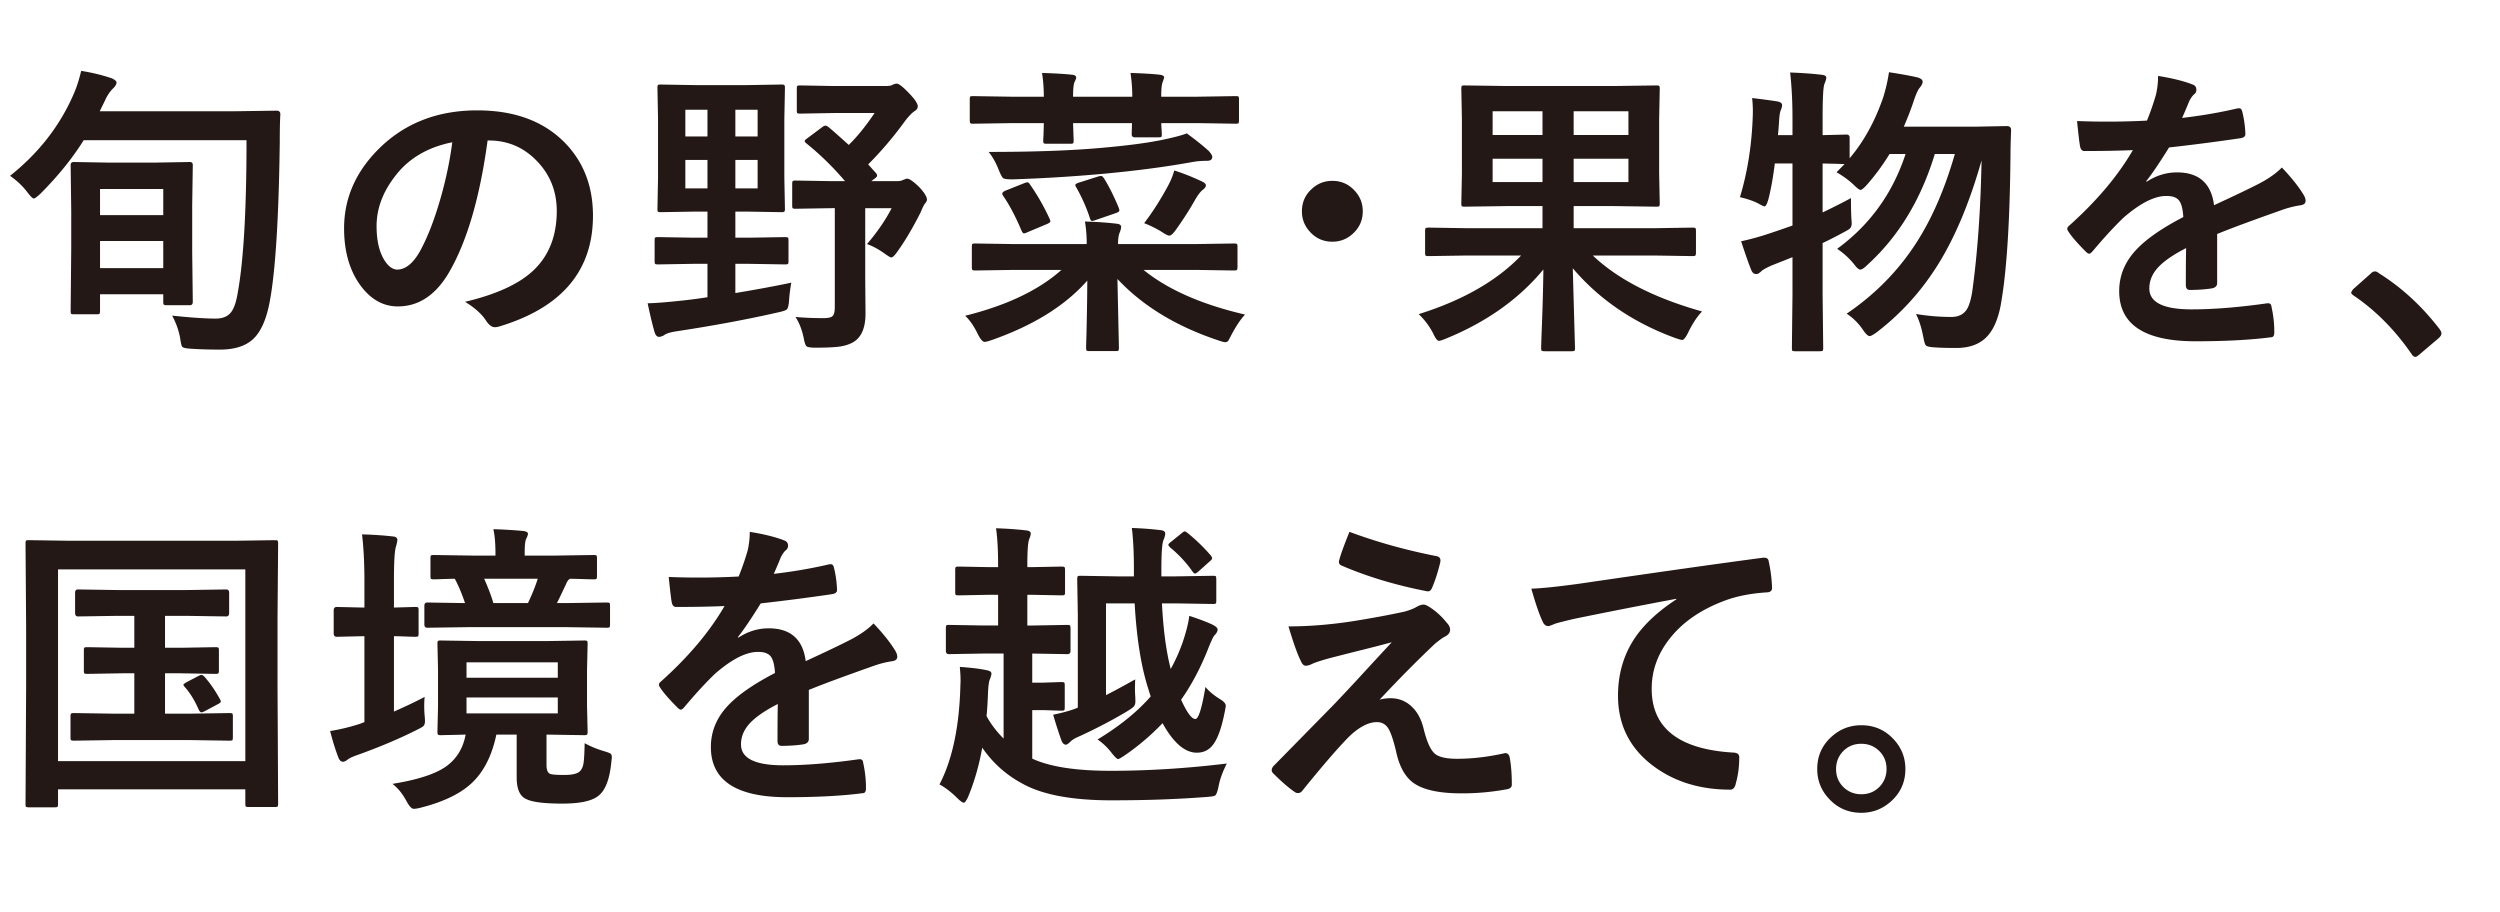 <svg width="658" height="240" fill="none" xmlns="http://www.w3.org/2000/svg"><path d="M45.313 83.07c4.895.521 8.723.782 11.484.782 1.953 0 3.36-.651 4.219-1.954.703-1.041 1.25-2.812 1.64-5.312 1.485-8.464 2.227-21.693 2.227-39.688H22.03c-2.968 4.766-6.784 9.48-11.445 14.141-.885.807-1.445 1.211-1.68 1.211-.286 0-.82-.508-1.601-1.523-1.198-1.615-2.748-3.1-4.649-4.454 7.552-6.015 13.125-13.177 16.719-21.484.755-1.693 1.42-3.737 1.992-6.133 2.813.443 5.456 1.081 7.93 1.914.911.365 1.367.756 1.367 1.172 0 .443-.3.95-.898 1.524-.808.807-1.472 1.77-1.993 2.89-.156.339-.664 1.38-1.523 3.125h35.508l11.054-.156c.651 0 .977.326.977.977-.104 1.64-.156 4.114-.156 7.421-.26 19.714-1.12 33.555-2.578 41.524-.886 4.974-2.422 8.424-4.61 10.351-1.979 1.745-4.843 2.618-8.593 2.618-2.709 0-5.26-.079-7.657-.235-1.276-.078-2.018-.247-2.226-.508-.183-.208-.352-.872-.508-1.992-.339-2.083-1.055-4.153-2.148-6.21zm-19.844-.351h-6.016c-.416 0-.664-.052-.742-.156-.078-.105-.117-.365-.117-.782l.156-16.68v-9.453l-.156-12.226c0-.521.286-.781.86-.781l9.14.156H40.82l9.14-.156c.522 0 .782.26.782.78l-.156 10.743v11.992l.156 13.281c0 .6-.26.899-.781.899h-6.094c-.416 0-.677-.065-.781-.195-.078-.079-.117-.313-.117-.704v-1.992h-16.64v4.336c0 .443-.053.716-.157.82-.078.079-.313.118-.703.118zm.86-12.149h16.64v-7.148h-16.64v7.148zm0-20.82v6.875h16.64V49.75h-16.64zm102.007-12.773c-2.005 14.817-5.339 26.302-10 34.453-3.516 6.145-8.06 9.218-13.633 9.218-4.036 0-7.448-2.03-10.234-6.093-2.604-3.855-3.906-8.672-3.906-14.453 0-7.839 3.007-14.78 9.023-20.82 6.823-6.824 15.495-10.235 26.016-10.235 10.026 0 17.838 2.969 23.437 8.906 4.688 5 7.031 11.276 7.031 18.828 0 14.48-8.216 24.193-24.648 29.14-.469.131-.86.196-1.172.196-.781 0-1.536-.547-2.266-1.64-1.145-1.797-3.007-3.477-5.586-5.04 8.23-1.953 14.219-4.7 17.969-8.242 4.115-3.88 6.172-9.101 6.172-15.664 0-5.338-1.862-9.843-5.586-13.515-3.385-3.36-7.487-5.04-12.305-5.04h-.312zm-9.297.468c-5.703 1.146-10.26 3.568-13.672 7.266-4.166 4.687-6.25 9.622-6.25 14.805 0 3.672.651 6.601 1.953 8.789 1.016 1.692 2.149 2.578 3.399 2.656 2.239 0 4.271-1.628 6.093-4.883 1.954-3.568 3.737-8.15 5.352-13.75 1.458-5.078 2.5-10.039 3.125-14.883zm87.555 24.961c.442 0 .716.052.82.157.078.104.117.351.117.742v5.43c0 .416-.052.663-.156.742-.104.078-.365.117-.781.117l-9.532-.156h-3.515v7.695c5.625-.938 10.534-1.85 14.726-2.735-.312 1.745-.507 3.295-.585 4.649-.105 1.328-.3 2.122-.586 2.383-.235.234-.938.481-2.11.742-8.073 1.849-17.083 3.529-27.031 5.039-1.484.234-2.487.534-3.008.898-.521.365-1.029.547-1.523.547-.495 0-.873-.403-1.133-1.21-.495-1.641-1.107-4.18-1.836-7.618 2.057-.052 4.779-.26 8.164-.625 2.448-.234 4.974-.56 7.578-.976v-8.79h-3.515l-9.493.157c-.416 0-.677-.052-.781-.156-.078-.105-.117-.339-.117-.704v-5.43c0-.442.052-.702.156-.78.104-.079.352-.118.742-.118l9.493.157h3.515v-6.876h-2.969l-9.336.157c-.416 0-.664-.052-.742-.157-.078-.104-.117-.338-.117-.703l.156-8.242v-15.39l-.156-8.204c0-.442.052-.703.156-.78.104-.079.339-.118.703-.118l9.336.156h13.125l9.258-.156c.469 0 .742.052.821.156.104.104.156.352.156.742l-.156 8.204v15.39l.156 8.242c0 .417-.065.664-.196.743-.104.078-.364.117-.781.117l-9.258-.157h-2.812v6.876h3.515l9.532-.157zm-7.188-12.812v-7.5h-5.859v7.5h5.859zm-19.023 0h5.82v-7.5h-5.82v7.5zm19.023-20.703h-5.859v7.03h5.859v-7.03zm-19.023 7.03h5.82v-7.03h-5.82v7.03zm37.656-2.5c1.25 1.043 3.034 2.618 5.352 4.727 2.239-2.187 4.505-4.987 6.797-8.398h-10.743l-8.867.156c-.417 0-.664-.052-.742-.156-.078-.104-.117-.338-.117-.703v-5.664c0-.443.052-.703.156-.781.104-.079.339-.118.703-.118l8.867.157h13.633c.912 0 1.524-.104 1.836-.313.417-.208.794-.312 1.133-.312.521 0 1.575.82 3.164 2.46 1.562 1.615 2.344 2.787 2.344 3.516 0 .521-.3.95-.899 1.29-.677.468-1.497 1.327-2.461 2.577a93.941 93.941 0 01-9.687 11.407 290.945 290.945 0 001.992 2.226c.234.26.352.495.352.703 0 .26-.222.534-.664.82l-.86.665h6.797c.625 0 1.107-.091 1.445-.274.651-.26 1.042-.39 1.172-.39.599 0 1.667.742 3.203 2.226 1.354 1.459 2.032 2.565 2.032 3.32 0 .287-.196.652-.586 1.094-.209.26-.573 1.016-1.094 2.266-2.109 4.167-4.167 7.63-6.172 10.39-.677.964-1.185 1.446-1.523 1.446-.235 0-.769-.3-1.602-.899-1.693-1.224-3.294-2.096-4.805-2.617 2.735-3.203 4.896-6.354 6.485-9.453h-6.953v18.32l.078 9.375c0 3.438-.886 5.834-2.657 7.188-1.015.755-2.356 1.263-4.023 1.523-1.432.209-3.581.313-6.445.313-1.354 0-2.162-.13-2.422-.39-.261-.235-.495-.925-.703-2.071-.469-2.266-1.198-4.14-2.188-5.625 2.266.208 4.727.312 7.383.312 1.276 0 2.096-.208 2.461-.625.338-.39.508-1.158.508-2.304V54.789h-.742l-9.61.156c-.416 0-.664-.052-.742-.156-.078-.104-.117-.339-.117-.703V48.46c0-.443.052-.716.156-.82.104-.078.339-.118.703-.118l9.61.157h3.437c-3.177-3.724-6.562-7.032-10.156-9.922-.313-.26-.469-.469-.469-.625 0-.183.234-.43.703-.742l3.867-2.891c.365-.286.664-.43.899-.43.182 0 .443.117.781.352zm48.805 37.618l-10.156.156c-.443 0-.704-.065-.782-.195-.078-.104-.117-.352-.117-.742v-5.313c0-.416.052-.664.156-.742.104-.078.352-.117.743-.117l10.156.156h19.179c0-2.187-.156-4.167-.468-5.937 3.307.104 6.106.3 8.398.586.755.078 1.133.364 1.133.859 0 .286-.104.716-.313 1.29-.338.702-.507 1.77-.507 3.202h20.312l10.156-.156c.469 0 .756.052.86.156.078.104.117.339.117.703v5.313c0 .416-.052.677-.156.781-.104.104-.378.156-.821.156l-10.156-.156h-13.594c6.381 5.182 15.287 9.102 26.719 11.758-1.12 1.172-2.292 2.904-3.515 5.195-.521 1.016-.821 1.576-.899 1.68a.962.962 0 01-.781.39c-.339 0-.951-.156-1.836-.468-11.094-3.698-19.948-9.089-26.563-16.172l.391 18.086c0 .416-.052.677-.156.781-.104.078-.339.117-.703.117h-6.875c-.443 0-.704-.052-.782-.156-.078-.104-.117-.352-.117-.742 0-.339.026-1.367.078-3.086.131-5.26.209-10.117.235-14.57-5.834 6.614-14.232 11.835-25.196 15.664-.885.312-1.497.468-1.836.468-.494 0-1.08-.664-1.757-1.992-1.016-2.11-2.136-3.737-3.36-4.883 10.912-2.708 19.362-6.731 25.352-12.07h-12.539zm7.422-51.836c3.385.104 6.028.26 7.929.469.703.078 1.055.325 1.055.742 0 .208-.13.573-.391 1.094-.286.547-.429 1.862-.429 3.945h15.586c0-2.083-.157-4.166-.469-6.25 3.385.104 5.963.26 7.734.469.755.104 1.133.351 1.133.742l-.391 1.172c-.26.625-.39 1.914-.39 3.867h9.609l10-.156c.417 0 .664.052.742.156.078.104.118.339.118.703v5.43c0 .469-.053.755-.157.86-.104.077-.338.117-.703.117l-10-.157h-9.609c.026.573.065 1.263.117 2.07.026.495.039.795.039.899 0 .365-.052.586-.156.664-.13.078-.404.117-.821.117h-6.054c-.599 0-.899-.26-.899-.781l.079-2.969H282.43l.156 4.57c0 .417-.052.665-.156.743-.104.078-.339.117-.703.117h-6.25c-.417 0-.678-.052-.782-.156-.078-.105-.117-.339-.117-.703 0-.13.026-.651.078-1.563l.078-3.008h-8.554l-10.078.157c-.417 0-.664-.066-.743-.196-.078-.104-.117-.364-.117-.781v-5.43c0-.416.052-.664.156-.742.105-.078.339-.117.704-.117l10.078.156h8.554c0-2.161-.156-4.245-.468-6.25zm38.086 15.899c2.291 1.666 4.231 3.216 5.82 4.648.599.703.898 1.21.898 1.523 0 .704-.455 1.055-1.367 1.055-1.406 0-2.682.104-3.828.313-6.719 1.224-14.349 2.24-22.891 3.047a415.888 415.888 0 01-24.57 1.523c-1.328 0-2.135-.117-2.422-.352-.26-.234-.625-.924-1.094-2.07-.781-1.98-1.679-3.58-2.695-4.805 11.146 0 20.534-.312 28.164-.937 7.24-.6 12.943-1.315 17.11-2.149 3.307-.677 5.599-1.276 6.875-1.796zm-11.211 23.632c2.213-2.89 4.297-6.145 6.25-9.765.755-1.407 1.315-2.774 1.679-4.102a57 57 0 017.266 2.89c.703.313 1.055.665 1.055 1.056 0 .364-.3.768-.899 1.21-.547.443-1.159 1.237-1.836 2.383-1.458 2.604-3.164 5.274-5.117 8.008-.755 1.068-1.341 1.602-1.758 1.602-.364 0-1.028-.326-1.992-.977a28.621 28.621 0 00-4.648-2.305zm-31.602-10.507c.391-.157.677-.235.859-.235.261 0 .508.209.743.625a57.353 57.353 0 015.156 9.063c.104.26.156.442.156.547 0 .234-.299.481-.898.742l-5.117 2.148c-.443.209-.756.313-.938.313-.208 0-.43-.26-.664-.782-1.51-3.593-3.086-6.588-4.727-8.984-.208-.286-.312-.52-.312-.703 0-.286.312-.56.937-.82l4.805-1.914zm19.453-1.758c.391-.104.651-.157.781-.157.261 0 .534.222.821.665 1.328 2.135 2.617 4.713 3.867 7.734.104.312.156.534.156.664 0 .26-.299.495-.898.703l-5.352 1.836c-.443.156-.742.234-.898.234-.287 0-.495-.26-.625-.78-.886-2.735-2.084-5.43-3.594-8.087-.156-.26-.234-.456-.234-.586 0-.208.312-.416.937-.625l5.039-1.601zm61.68 1.133c2.37 0 4.349.885 5.937 2.656 1.381 1.51 2.071 3.294 2.071 5.351 0 2.37-.886 4.35-2.657 5.938-1.51 1.38-3.294 2.07-5.351 2.07-2.37 0-4.349-.885-5.938-2.656-1.38-1.51-2.07-3.294-2.07-5.352 0-2.37.885-4.349 2.656-5.937 1.511-1.38 3.295-2.07 5.352-2.07zm35.39 19.648l-10 .156c-.468 0-.755-.052-.859-.156-.078-.104-.117-.365-.117-.781v-5.703c0-.417.065-.664.195-.743.104-.078.365-.117.781-.117l10 .157h19.922v-5.82h-9.453l-11.054.155c-.417 0-.665-.052-.743-.156-.078-.104-.117-.338-.117-.703l.156-7.93V31.352l-.156-7.97c0-.442.052-.702.156-.78.105-.079.339-.118.704-.118l11.054.157h28.321l11.093-.157c.417 0 .677.052.782.157.078.104.117.351.117.742l-.156 7.969v14.257l.156 7.93c0 .417-.052.664-.156.742-.105.078-.352.117-.743.117l-11.093-.156h-10.664v5.82h21.289l10-.156c.416 0 .677.052.781.157.078.104.117.338.117.703v5.703c0 .416-.052.677-.156.781-.078.104-.326.156-.742.156l-10-.156h-16.25c6.588 6.276 16.171 11.185 28.75 14.727-1.303 1.354-2.513 3.19-3.633 5.507-.651 1.329-1.185 1.993-1.602 1.993-.234 0-.872-.183-1.914-.547-10.937-4.01-19.896-10.118-26.875-18.32l.586 20.976c0 .417-.052.664-.156.742-.104.078-.352.117-.742.117h-7.032c-.468 0-.755-.052-.859-.156-.078-.104-.117-.338-.117-.703 0-.39.039-1.68.117-3.867.26-6.51.417-12.11.469-16.797-6.38 7.734-14.896 13.789-25.547 18.164-1.016.417-1.654.625-1.914.625-.443 0-.951-.638-1.524-1.914a19.188 19.188 0 00-3.828-5.117c11.615-3.646 20.599-8.79 26.953-15.43h-14.297zm42.54-37.969h-14.414v6.25h14.414v-6.25zm0 18.633v-6.133h-14.414v6.133h14.414zm-35.743-12.383h13.125v-6.25h-13.125v6.25zm0 12.383h13.125v-6.133h-13.125v6.133zm65.094 3.984c1.953-6.458 3.073-13.437 3.359-20.937.027-.573.04-1.146.04-1.719a30.47 30.47 0 00-.196-3.437c2.865.338 5.091.638 6.68.898.807.156 1.211.482 1.211.977 0 .338-.104.755-.313 1.25-.234.494-.39 1.406-.468 2.734-.105 1.719-.209 3.02-.313 3.906h3.828v-4.375c0-4.505-.208-8.541-.625-12.11 3.021.105 5.768.3 8.242.587.86.078 1.29.338 1.29.781 0 .287-.17.846-.508 1.68-.313.781-.469 3.75-.469 8.906v4.531l6.25-.156c.573 0 .859.273.859.82v5.43c3.802-4.505 6.771-9.922 8.907-16.25.677-2.24 1.158-4.375 1.445-6.406 3.229.495 5.729.95 7.5 1.367.911.26 1.367.638 1.367 1.133 0 .443-.26.976-.781 1.601-.443.495-.99 1.72-1.641 3.672-.573 1.771-1.419 3.959-2.539 6.563h18.633l8.477-.157c.755 0 1.132.352 1.132 1.055-.104 2.865-.156 4.935-.156 6.211-.156 17.162-.937 29.987-2.344 38.477-.677 4.635-2.057 7.955-4.14 9.96-1.875 1.797-4.466 2.696-7.774 2.696-2.448 0-4.362-.052-5.742-.156-1.302-.078-2.07-.26-2.305-.547-.208-.235-.429-.99-.664-2.266-.468-2.422-1.106-4.414-1.914-5.976 3.073.52 6.185.78 9.336.78 1.823 0 3.164-.65 4.024-1.952.625-.99 1.106-2.552 1.445-4.688 1.406-10.156 2.226-21.68 2.461-34.57-3.125 11.068-6.979 20.26-11.563 27.578-4.27 6.823-9.557 12.67-15.859 17.54-1.016.754-1.693 1.132-2.031 1.132-.417 0-.977-.508-1.68-1.523-1.198-1.797-2.656-3.256-4.375-4.376 7.76-5.26 14.05-11.757 18.867-19.492 3.88-6.224 7.084-13.737 9.61-22.539h-5.274c-3.646 12.005-9.544 21.719-17.695 29.14-.859.86-1.498 1.29-1.914 1.29-.391 0-.925-.456-1.602-1.367a19.829 19.829 0 00-4.492-4.102c8.62-6.302 14.622-14.622 18.008-24.96h-4.219a59.051 59.051 0 01-5.937 8.085c-.834.912-1.394 1.367-1.68 1.367-.313 0-.899-.43-1.758-1.289-1.25-1.198-2.773-2.317-4.57-3.36l2.109-2.148c-.286 0-1.015-.026-2.187-.078a539.384 539.384 0 01-3.594-.078v12.89c3.177-1.536 5.664-2.799 7.461-3.788 0 2.396.039 4.192.117 5.39.052.625.078 1.042.078 1.25 0 .6-.156 1.055-.469 1.368-.208.208-.742.534-1.601.976-2.109 1.146-3.971 2.097-5.586 2.852v13.554l.156 14.063c0 .417-.052.664-.156.742-.104.078-.352.117-.742.117h-6.485c-.416 0-.664-.052-.742-.156-.078-.104-.117-.338-.117-.703l.156-13.984V67.68c-.677.286-2.539 1.028-5.586 2.226-1.406.651-2.265 1.133-2.578 1.446-.521.52-.976.78-1.367.78-.547 0-.964-.299-1.25-.898-.651-1.562-1.562-4.14-2.734-7.734 2.343-.495 4.843-1.185 7.5-2.07a297.47 297.47 0 006.015-2.07V43.03h-4.648c-.443 3.594-1.003 6.719-1.68 9.375-.364 1.276-.703 1.914-1.015 1.914-.209 0-.795-.273-1.758-.82-1.25-.625-2.826-1.159-4.727-1.602zm110.055-31.914c3.75.6 6.784 1.354 9.101 2.266.651.234.977.69.977 1.367 0 .495-.182.886-.547 1.172-.469.39-.924 1.029-1.367 1.914l-.469 1.172c-.495 1.172-.95 2.227-1.367 3.164 5.13-.599 9.974-1.432 14.531-2.5.182-.026.339-.039.469-.039.417 0 .69.287.82.86a27.8 27.8 0 01.821 5.742v.234c0 .573-.456.924-1.368 1.055a547.625 547.625 0 01-18.711 2.422c-2.63 4.218-4.635 7.174-6.015 8.867l.117.156c2.5-1.64 5.156-2.461 7.969-2.461 5.781 0 9.036 2.878 9.765 8.633 5.469-2.526 9.388-4.401 11.758-5.625 2.604-1.354 4.636-2.787 6.094-4.297 2.474 2.604 4.349 4.948 5.625 7.031.417.651.625 1.237.625 1.758 0 .599-.404.977-1.211 1.133a25.253 25.253 0 00-4.883 1.21c-7.838 2.761-13.568 4.884-17.187 6.368v12.89c0 .808-.508 1.29-1.524 1.446-1.745.26-3.633.39-5.664.39-.703 0-1.055-.43-1.055-1.289 0-4.583.027-7.825.079-9.726-3.724 1.9-6.329 3.763-7.813 5.586-1.25 1.536-1.875 3.216-1.875 5.039 0 3.672 3.711 5.508 11.133 5.508 5.781 0 12.422-.534 19.922-1.602h.234c.521 0 .807.3.86.899.494 2.213.742 4.4.742 6.562v.273c0 .808-.3 1.211-.899 1.211-5.416.704-12.031 1.055-19.843 1.055-13.386 0-20.079-4.4-20.079-13.203 0-4.088 1.498-7.721 4.493-10.898 2.63-2.813 6.757-5.678 12.382-8.594-.13-2.162-.52-3.633-1.171-4.414-.625-.755-1.68-1.133-3.165-1.133h-.468c-3.073.13-6.745 2.057-11.016 5.781-2.5 2.422-5.169 5.326-8.008 8.711-.39.469-.716.703-.976.703-.209 0-.495-.182-.86-.547-2.265-2.265-3.789-4.023-4.57-5.273-.208-.286-.312-.534-.312-.742 0-.287.182-.573.546-.86 7.24-6.484 12.813-13.099 16.719-19.843-3.698.156-7.956.234-12.773.234-.599 0-.977-.43-1.133-1.29-.182-1.015-.443-3.215-.781-6.6a201.453 201.453 0 0018.398-.117 65.582 65.582 0 002.383-6.876 21.73 21.73 0 00.547-4.883zm57.086 51.446c.312 0 .651.156 1.015.468 5.99 3.75 11.302 8.633 15.938 14.649.364.495.547.898.547 1.21 0 .391-.261.821-.782 1.29l-4.882 4.14c-.573.495-.951.743-1.133.743-.417 0-.781-.26-1.094-.782-4.349-6.302-9.401-11.406-15.156-15.312-.469-.313-.703-.573-.703-.781 0-.209.182-.534.547-.977l4.492-3.984c.416-.443.82-.664 1.211-.664zM56.719 170.336c.416 0 .677.052.781.156.078.104.117.339.117.703v5.274c0 .442-.065.703-.195.781-.078.078-.313.117-.703.117l-9.102-.156h-4.18v10.625H50l10.313-.156c.468 0 .755.052.859.156.078.104.117.338.117.703v5.547c0 .391-.052.638-.156.742-.104.078-.378.117-.82.117L50 194.789H29.844l-10.313.156c-.468 0-.755-.052-.86-.156-.077-.104-.116-.338-.116-.703v-5.547c0-.417.065-.664.195-.742.104-.078.365-.117.781-.117l10.313.156h5.508v-10.625h-3.125l-9.258.156c-.443 0-.703-.052-.782-.156-.078-.104-.117-.352-.117-.742v-5.274c0-.416.052-.664.157-.742.104-.078.351-.117.742-.117l9.258.156h3.125v-8.398h-4.649l-10.156.156c-.521 0-.781-.299-.781-.898V156c0-.573.26-.859.78-.859l10.157.156h18.594l10.234-.156c.521 0 .782.286.782.859v5.352c0 .599-.26.898-.782.898l-10.234-.156h-5.86v8.398h4.18l9.102-.156zm-2.735 7.969c1.433 1.666 2.748 3.593 3.946 5.781.13.26.195.443.195.547 0 .208-.286.456-.86.742l-3.437 1.836c-.364.182-.638.273-.82.273-.26 0-.521-.286-.781-.859-1.016-2.344-2.24-4.31-3.672-5.898-.183-.209-.274-.378-.274-.508s.3-.365.899-.703l3.203-1.68c.286-.13.508-.195.664-.195.234 0 .547.221.937.664zm-39.609 34.179H7.578c-.39 0-.638-.052-.742-.156-.078-.078-.117-.325-.117-.742l.156-30.703v-15.899l-.156-21.914c0-.442.052-.703.156-.781.104-.078.352-.117.742-.117l10.625.156H61.68l10.625-.156c.442 0 .703.052.78.156.08.104.118.352.118.742l-.156 19.18v18.555l.156 30.703c0 .416-.052.677-.156.781-.104.078-.339.117-.703.117h-6.875c-.443 0-.703-.052-.781-.156-.079-.104-.118-.352-.118-.742v-3.75H15.273v3.828c0 .417-.052.677-.156.781-.104.078-.351.117-.742.117zm.898-62.617v50.469H64.57v-50.469H15.273zm138.61 45.742a25.666 25.666 0 005.273 2.149c.86.26 1.38.469 1.563.625.208.182.312.469.312.859 0 .182-.039.599-.117 1.25-.417 4.375-1.484 7.305-3.203 8.789-1.641 1.485-4.87 2.227-9.688 2.227-4.687 0-7.812-.378-9.375-1.133-1.77-.703-2.656-2.617-2.656-5.742v-11.289h-5.351c-1.198 5.755-3.49 10.13-6.875 13.125-2.995 2.63-7.318 4.661-12.969 6.093-.781.209-1.419.313-1.914.313-.521 0-1.133-.638-1.836-1.914-1.042-1.979-2.292-3.529-3.75-4.649 6.484-1.041 11.146-2.539 13.984-4.492 2.839-1.979 4.597-4.804 5.274-8.476-1.797.052-3.451.091-4.961.117-1.016.026-1.55.039-1.602.039-.416 0-.664-.065-.742-.195-.078-.104-.117-.352-.117-.743l.156-6.64v-9.766l-.156-6.718c0-.417.052-.665.156-.743.104-.078.339-.117.703-.117l10.235.156h17.382l10.157-.156c.442 0 .703.052.781.156.078.105.117.339.117.704l-.156 6.718v9.766l.156 6.64c0 .417-.052.678-.156.782-.078.104-.326.156-.742.156l-9.922-.156v8.008c0 1.25.299 2.018.898 2.304.417.209 1.667.313 3.75.313 2.084 0 3.451-.313 4.102-.938.547-.521.885-1.302 1.015-2.343.131-.86.222-2.553.274-5.079zm-7.071-7.851v-4.18h-24.023v4.18h24.023zm-24.023-13.438v4.063h24.023v-4.063h-24.023zm.664-9.258l-10.976.157c-.521 0-.782-.287-.782-.86v-4.921c0-.573.261-.86.782-.86l9.921.156c-.807-2.422-1.705-4.557-2.695-6.406-1.51.026-2.891.065-4.141.117-.833.026-1.276.039-1.328.039-.442 0-.716-.052-.82-.156-.078-.104-.117-.351-.117-.742v-4.648c0-.417.052-.665.156-.743.104-.078.365-.117.781-.117l10.586.156h5.586v-.703c0-2.526-.182-4.609-.547-6.25 2.709.078 5.313.235 7.813.469.859.104 1.289.352 1.289.742 0 .261-.156.703-.469 1.328-.26.547-.39 1.719-.39 3.516v.898h7.578l10.586-.156c.416 0 .664.052.742.156.078.105.117.339.117.704v4.648c0 .443-.052.703-.156.781-.104.078-.339.117-.703.117l-1.914-.039a194.006 194.006 0 00-4.336-.117c-.417.261-.743.69-.977 1.289-1.484 3.151-2.305 4.857-2.461 5.117h2.227l10.898-.156c.417 0 .664.052.742.156.078.105.117.339.117.704v4.921c0 .417-.052.664-.156.743-.104.078-.338.117-.703.117l-10.898-.157h-25.352zm18.086-12.734h-14.101c1.093 2.474 1.901 4.61 2.421 6.406h9.102c1.068-2.239 1.927-4.375 2.578-6.406zm-29.766 31.094a22.892 22.892 0 00-.117 2.422c0 .911.039 1.771.117 2.578.053.625.079 1.094.079 1.406 0 .625-.17 1.081-.508 1.367-.235.183-.821.508-1.758.977-4.635 2.318-9.753 4.479-15.352 6.484-1.354.469-2.24.873-2.656 1.211-.52.417-.963.625-1.328.625-.469 0-.846-.325-1.133-.976-.833-2.136-1.575-4.506-2.226-7.11a51.005 51.005 0 007.89-1.914l1.133-.43v-22.617h-.312l-6.954.157c-.546 0-.82-.3-.82-.899v-6.055c0-.599.274-.898.82-.898l6.954.156h.312v-7.109c0-4.557-.208-8.607-.625-12.149 2.943.079 5.664.261 8.164.547.755.078 1.133.378 1.133.899 0 .286-.104.82-.313 1.601-.39.964-.585 3.946-.585 8.946v7.265l5.585-.156c.417 0 .678.052.782.156.078.104.117.352.117.742v6.055c0 .443-.052.703-.156.781-.105.078-.352.118-.743.118-.052 0-.625-.013-1.718-.04a150.588 150.588 0 00-3.867-.117v19.844c3.124-1.38 5.82-2.669 8.085-3.867zm85.563-43.438c3.75.599 6.784 1.355 9.102 2.266.651.234.976.69.976 1.367 0 .495-.182.886-.547 1.172-.469.391-.924 1.029-1.367 1.914l-.469 1.172c-.495 1.172-.95 2.227-1.367 3.164 5.13-.599 9.974-1.432 14.531-2.5.183-.026.339-.039.469-.039.417 0 .69.286.82.859.469 1.849.743 3.763.821 5.743v.234c0 .573-.456.924-1.367 1.055a548.629 548.629 0 01-18.711 2.421c-2.631 4.219-4.636 7.175-6.016 8.868l.117.156c2.5-1.641 5.156-2.461 7.969-2.461 5.781 0 9.036 2.878 9.765 8.633 5.469-2.526 9.389-4.401 11.758-5.625 2.604-1.354 4.636-2.787 6.094-4.297 2.474 2.604 4.349 4.948 5.625 7.031.417.651.625 1.237.625 1.758 0 .599-.404.977-1.211 1.133a25.224 25.224 0 00-4.883 1.211c-7.838 2.76-13.567 4.883-17.187 6.367v12.891c0 .807-.508 1.289-1.524 1.445-1.744.26-3.632.39-5.664.39-.703 0-1.054-.429-1.054-1.289 0-4.583.026-7.825.078-9.726-3.724 1.901-6.328 3.763-7.813 5.586-1.25 1.536-1.875 3.216-1.875 5.039 0 3.672 3.711 5.508 11.133 5.508 5.781 0 12.422-.534 19.922-1.602h.234c.521 0 .808.3.86.899.494 2.213.742 4.401.742 6.562v.273c0 .808-.3 1.211-.899 1.211-5.416.704-12.031 1.055-19.843 1.055-13.386 0-20.078-4.401-20.078-13.203 0-4.089 1.497-7.721 4.492-10.898 2.63-2.813 6.758-5.678 12.383-8.594-.131-2.162-.521-3.633-1.172-4.414-.625-.755-1.68-1.133-3.164-1.133h-.469c-3.073.13-6.745 2.057-11.016 5.781-2.5 2.422-5.169 5.326-8.008 8.711-.39.469-.716.703-.976.703-.208 0-.495-.182-.86-.547-2.265-2.265-3.789-4.023-4.57-5.273-.208-.287-.312-.534-.312-.742 0-.287.182-.573.547-.86 7.239-6.484 12.812-13.099 16.718-19.843-3.698.156-7.955.234-12.773.234-.599 0-.977-.43-1.133-1.289-.182-1.016-.443-3.216-.781-6.602 2.526.105 5.208.157 8.047.157 3.359 0 6.81-.092 10.351-.274a65.558 65.558 0 002.383-6.875 21.73 21.73 0 00.547-4.883zm73.805 16.563h-.743v8.086h1.368l9.218-.156c.365 0 .586.065.664.195.079.104.118.364.118.781v5.82c0 .599-.261.899-.782.899l-9.296-.156v7.656h2.812l4.805-.156c.442 0 .716.052.82.156.078.104.117.351.117.742v5.742c0 .443-.052.703-.156.782-.104.078-.365.117-.781.117l-4.805-.157h-2.812v12.774c4.583 2.135 11.458 3.203 20.624 3.203 9.896 0 20.092-.638 30.586-1.914-1.119 2.213-1.849 4.245-2.187 6.094-.287 1.328-.573 2.096-.859 2.304-.261.183-.977.313-2.149.391-7.552.599-15.924.898-25.117.898-10.599 0-18.529-1.523-23.789-4.57-4.115-2.239-7.539-5.338-10.274-9.297-.807 4.61-2.057 8.959-3.75 13.047-.468.964-.833 1.445-1.093 1.445-.261 0-.716-.286-1.368-.859-1.77-1.797-3.45-3.112-5.039-3.945 3.412-6.563 5.248-15.3 5.508-26.211.026-.365.039-.742.039-1.133 0-1.016-.065-2.214-.195-3.594 3.021.209 5.365.495 7.031.86.86.156 1.289.455 1.289.898 0 .339-.13.82-.39 1.445-.261.573-.43 1.771-.508 3.594-.104 2.734-.235 4.779-.391 6.133 1.12 2.083 2.617 4.062 4.492 5.937v-22.382h-5.273l-9.141.156c-.52 0-.781-.3-.781-.899v-5.82c0-.469.052-.755.156-.859.079-.078.287-.117.625-.117l9.141.156h3.828v-8.086h-1.992l-8.399.156c-.416 0-.677-.052-.781-.156-.078-.104-.117-.339-.117-.703v-5.782c0-.442.052-.716.156-.82.104-.078.352-.117.742-.117l8.399.156h1.992v-.469c0-4.036-.182-7.291-.547-9.765 2.709.078 5.326.26 7.852.547.859.078 1.289.351 1.289.82 0 .339-.13.82-.391 1.445-.338.782-.508 3.047-.508 6.797v.625h.743l8.32-.156c.417 0 .664.065.742.195.078.104.117.352.117.742v5.782c0 .416-.052.664-.156.742-.104.078-.338.117-.703.117l-8.32-.156zm19.961 2.265v24.141c1.484-.729 4.049-2.109 7.695-4.141a35.402 35.402 0 00-.078 2.266c0 .677.026 1.419.078 2.227.026.625.039 1.054.039 1.289 0 .599-.143 1.054-.43 1.367-.208.234-.703.599-1.484 1.094-3.932 2.369-8.19 4.609-12.774 6.718-1.119.469-1.888.912-2.304 1.329-.599.599-1.029.898-1.289.898-.469 0-.847-.326-1.133-.977a107.328 107.328 0 01-2.227-6.914c2.396-.494 4.349-1.028 5.86-1.601l.625-.274v-24.531l-.157-9.18c0-.468.053-.755.157-.859.104-.078.338-.117.703-.117l9.844.156h4.218v-1.914c0-4.297-.182-7.904-.547-10.82 2.526.078 5 .26 7.422.547.912.078 1.368.377 1.368.898 0 .443-.157 1.029-.469 1.758-.365.885-.547 3.502-.547 7.851v1.68h3.828l9.688-.156c.468 0 .742.052.82.156.078.104.117.365.117.781v5.625c0 .417-.052.664-.156.743-.104.078-.365.117-.781.117l-9.688-.157h-3.672c.339 6.876 1.107 12.631 2.305 17.266a46.98 46.98 0 003.125-6.953c.989-2.969 1.575-5.313 1.758-7.031 2.5.807 4.531 1.575 6.093 2.304.912.469 1.368.899 1.368 1.29 0 .468-.274.976-.821 1.523-.364.417-1.002 1.797-1.914 4.141-1.979 4.869-4.271 9.14-6.875 12.812 1.537 3.385 2.787 5.078 3.75 5.078.834 0 1.719-2.812 2.656-8.437.912 1.119 2.188 2.187 3.829 3.203 1.015.625 1.523 1.198 1.523 1.719 0 .208-.091.755-.273 1.64-.834 4.323-1.928 7.292-3.282 8.906-1.041 1.224-2.396 1.836-4.062 1.836-3.151 0-6.159-2.591-9.024-7.773a62.11 62.11 0 01-9.843 8.398c-1.042.704-1.654 1.055-1.836 1.055-.261 0-.769-.456-1.524-1.367-1.146-1.537-2.448-2.8-3.906-3.789 5.833-3.542 10.495-7.318 13.984-11.328-.026-.131-.13-.443-.312-.938a18.086 18.086 0 01-.235-.82c-1.927-5.859-3.151-13.438-3.671-22.735h-7.539zm21.445-18.554a48.064 48.064 0 016.094 5.898c.26.365.39.612.39.742 0 .235-.182.495-.547.782l-2.968 2.656c-.469.417-.795.625-.977.625-.182 0-.391-.156-.625-.469a31.688 31.688 0 00-5.937-6.406c-.313-.339-.469-.56-.469-.664 0-.182.221-.443.664-.781l2.851-2.305c.365-.313.625-.469.782-.469.182 0 .429.13.742.391zm42.633-.274c7.213 2.683 14.869 4.818 22.968 6.407.651.13.977.507.977 1.132 0 .183-.026.391-.078.625-.651 2.631-1.367 4.831-2.149 6.602-.234.599-.599.898-1.093.898a.87.87 0 01-.274-.039c-8.177-1.588-15.625-3.828-22.343-6.718-.521-.183-.782-.521-.782-1.016 0-.13.026-.273.078-.43.339-1.38 1.237-3.867 2.696-7.461zm-16.055 24.883c5.339 0 10.911-.443 16.719-1.328 5.234-.833 9.87-1.693 13.906-2.578 1.432-.417 2.5-.846 3.203-1.289.677-.365 1.263-.547 1.758-.547.312 0 .768.182 1.367.547 1.771 1.094 3.346 2.513 4.727 4.258.573.573.859 1.185.859 1.836 0 .755-.482 1.367-1.445 1.836-.521.26-1.367.872-2.539 1.836-4.766 4.505-9.623 9.414-14.571 14.726.86-.26 1.823-.391 2.891-.391 2.161 0 4.01.73 5.547 2.188 1.51 1.406 2.565 3.372 3.164 5.898.859 3.49 1.875 5.69 3.047 6.602 1.068.833 2.982 1.25 5.742 1.25 3.984 0 8.125-.482 12.422-1.445.104-.026.208-.039.312-.039.599 0 .977.403 1.133 1.211.365 1.979.547 4.335.547 7.07 0 .703-.482 1.12-1.445 1.25a64.55 64.55 0 01-11.758 1.054c-6.094 0-10.404-.976-12.93-2.929-2.083-1.615-3.528-4.323-4.336-8.125-.729-3.073-1.432-5.117-2.109-6.133-.703-1.042-1.68-1.563-2.93-1.563-2.291 0-4.804 1.342-7.539 4.024-2.969 3.047-7.018 7.747-12.148 14.102a1.372 1.372 0 01-1.133.546c-.287 0-.573-.104-.859-.312-1.563-1.068-3.438-2.695-5.625-4.883-.261-.26-.391-.534-.391-.82 0-.417.208-.834.625-1.25l15.117-15.391c1.224-1.25 3.359-3.516 6.406-6.797 4.167-4.531 7.318-7.942 9.453-10.234a506.868 506.868 0 01-9.14 2.344c-3.906.989-6.406 1.627-7.5 1.914-2.292.651-3.737 1.133-4.336 1.445-.625.312-1.185.469-1.68.469-.521 0-.963-.456-1.328-1.367-.807-1.563-1.875-4.558-3.203-8.985zm63.922-9.922c2.838-.104 7.083-.547 12.734-1.328 21.537-3.151 37.552-5.416 48.047-6.797.182-.026.339-.039.469-.039.729 0 1.133.3 1.211.899.521 2.317.82 4.674.898 7.07 0 .781-.508 1.172-1.523 1.172-3.62.234-6.875.82-9.766 1.758-7.005 2.396-12.318 5.989-15.937 10.781-2.969 3.906-4.453 8.177-4.453 12.812 0 10.313 7.096 15.912 21.289 16.797 1.172 0 1.757.404 1.757 1.211 0 2.5-.299 4.792-.898 6.875-.208 1.12-.703 1.68-1.484 1.68-8.386 0-15.443-2.318-21.172-6.953-5.573-4.557-8.36-10.482-8.36-17.774 0-5.807 1.524-10.937 4.571-15.39 2.474-3.568 6.067-6.888 10.781-9.961v-.156a1603.033 1603.033 0 00-26.875 5.273c-2.76.651-4.44 1.081-5.039 1.289-.99.417-1.576.625-1.758.625-.677 0-1.185-.404-1.523-1.211-.834-1.719-1.823-4.596-2.969-8.633zm86.851 35.938c3.438 0 6.303 1.263 8.594 3.789 2.005 2.187 3.008 4.766 3.008 7.734 0 3.438-1.276 6.289-3.828 8.555-2.214 1.979-4.805 2.969-7.774 2.969-3.437 0-6.302-1.263-8.593-3.789-2.006-2.188-3.008-4.766-3.008-7.735 0-3.437 1.276-6.289 3.828-8.554 2.214-1.98 4.805-2.969 7.773-2.969zm0 4.883c-2.005 0-3.658.716-4.96 2.148-1.12 1.25-1.68 2.747-1.68 4.492 0 2.005.716 3.659 2.148 4.961 1.25 1.12 2.748 1.68 4.492 1.68 2.006 0 3.659-.716 4.961-2.149 1.12-1.25 1.68-2.747 1.68-4.492 0-2.005-.716-3.659-2.148-4.961-1.25-1.119-2.748-1.679-4.493-1.679z" fill="#231815"/></svg>
